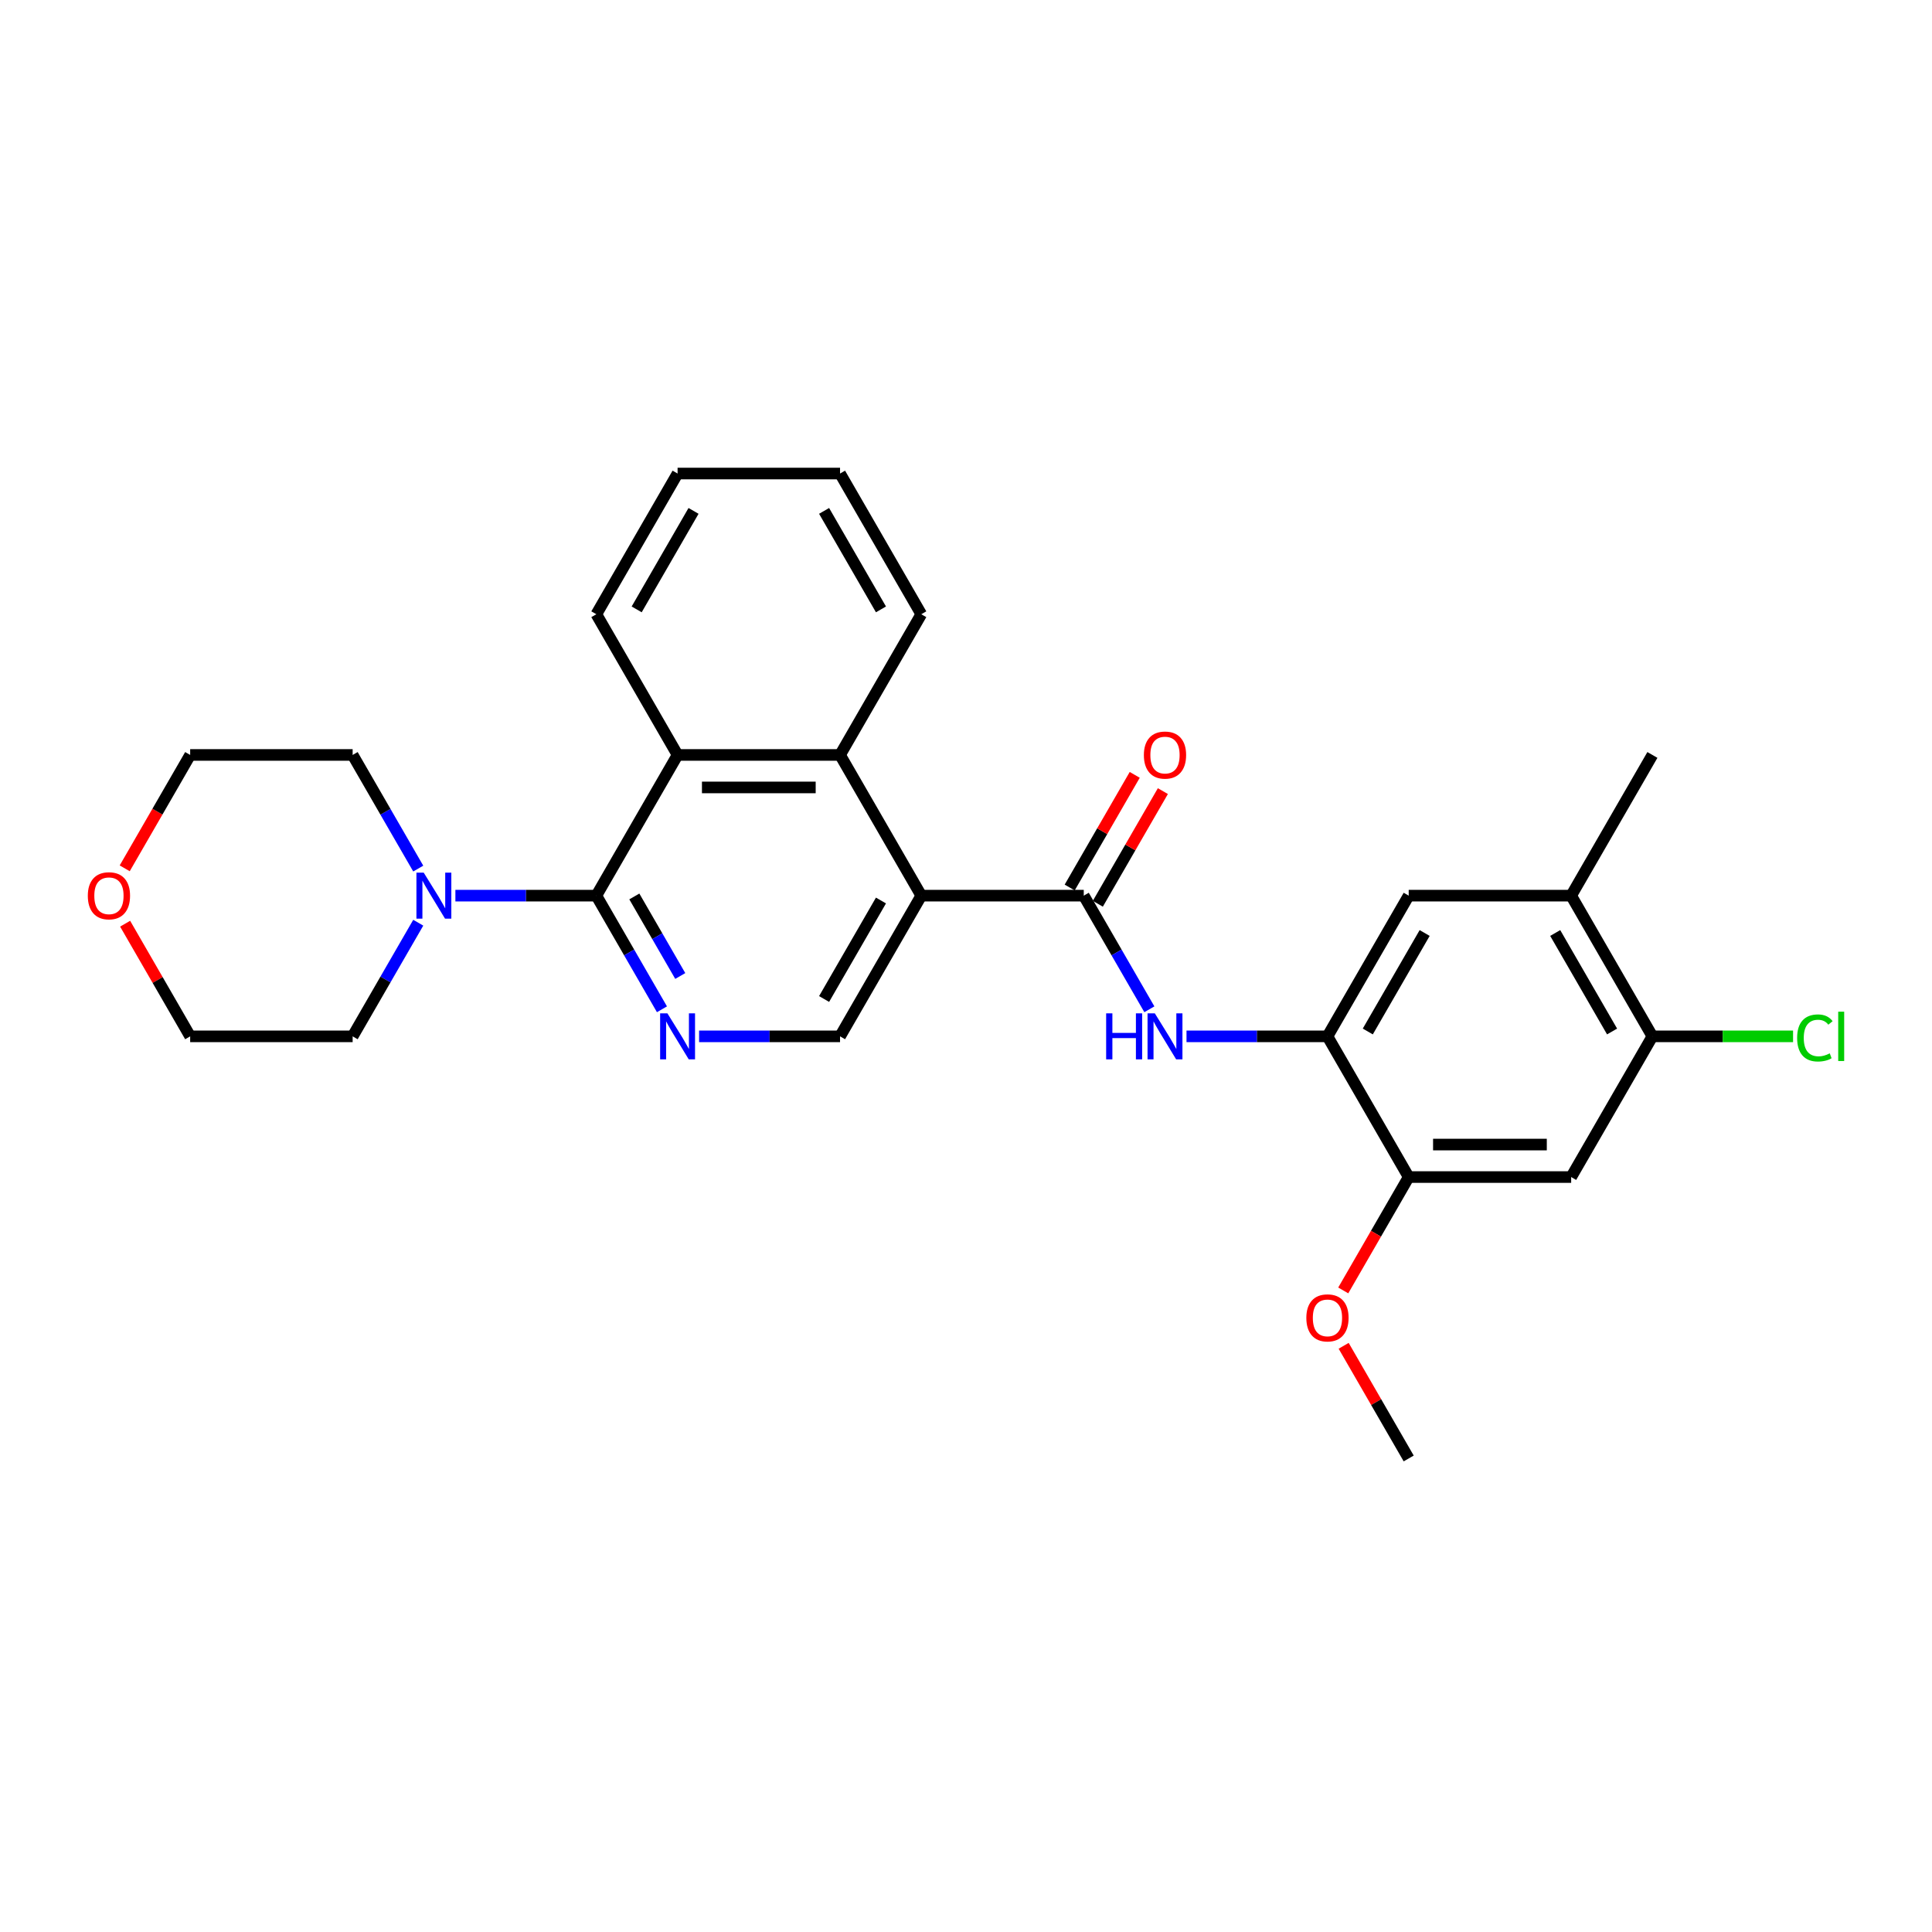 <?xml version='1.0' encoding='iso-8859-1'?>
<svg version='1.1' baseProfile='full'
              xmlns='http://www.w3.org/2000/svg'
                      xmlns:rdkit='http://www.rdkit.org/xml'
                      xmlns:xlink='http://www.w3.org/1999/xlink'
                  xml:space='preserve'
width='1000px' height='1000px' viewBox='0 0 1000 1000'>
<!-- END OF HEADER -->
<rect style='opacity:1.0;fill:#FFFFFF;stroke:none' width='1000' height='1000' x='0' y='0'> </rect>
<path class='bond-1' d='M 476.857,463.586 L 560.951,463.586' style='fill:none;fill-rule:evenodd;stroke:#000000;stroke-width:6px;stroke-linecap:butt;stroke-linejoin:miter;stroke-opacity:1' />
<path class='bond-3' d='M 476.857,463.586 L 434.81,390.759' style='fill:none;fill-rule:evenodd;stroke:#000000;stroke-width:6px;stroke-linecap:butt;stroke-linejoin:miter;stroke-opacity:1' />
<path class='bond-8' d='M 476.857,463.586 L 434.81,536.414' style='fill:none;fill-rule:evenodd;stroke:#000000;stroke-width:6px;stroke-linecap:butt;stroke-linejoin:miter;stroke-opacity:1' />
<path class='bond-8' d='M 455.985,466.101 L 426.552,517.08' style='fill:none;fill-rule:evenodd;stroke:#000000;stroke-width:6px;stroke-linecap:butt;stroke-linejoin:miter;stroke-opacity:1' />
<path class='bond-0' d='M 308.669,463.586 L 325.648,492.995' style='fill:none;fill-rule:evenodd;stroke:#000000;stroke-width:6px;stroke-linecap:butt;stroke-linejoin:miter;stroke-opacity:1' />
<path class='bond-0' d='M 325.648,492.995 L 342.627,522.404' style='fill:none;fill-rule:evenodd;stroke:#0000FF;stroke-width:6px;stroke-linecap:butt;stroke-linejoin:miter;stroke-opacity:1' />
<path class='bond-0' d='M 328.328,463.999 L 340.214,484.586' style='fill:none;fill-rule:evenodd;stroke:#000000;stroke-width:6px;stroke-linecap:butt;stroke-linejoin:miter;stroke-opacity:1' />
<path class='bond-0' d='M 340.214,484.586 L 352.099,505.172' style='fill:none;fill-rule:evenodd;stroke:#0000FF;stroke-width:6px;stroke-linecap:butt;stroke-linejoin:miter;stroke-opacity:1' />
<path class='bond-6' d='M 308.669,463.586 L 272.189,463.586' style='fill:none;fill-rule:evenodd;stroke:#000000;stroke-width:6px;stroke-linecap:butt;stroke-linejoin:miter;stroke-opacity:1' />
<path class='bond-6' d='M 272.189,463.586 L 235.709,463.586' style='fill:none;fill-rule:evenodd;stroke:#0000FF;stroke-width:6px;stroke-linecap:butt;stroke-linejoin:miter;stroke-opacity:1' />
<path class='bond-28' d='M 308.669,463.586 L 350.716,390.759' style='fill:none;fill-rule:evenodd;stroke:#000000;stroke-width:6px;stroke-linecap:butt;stroke-linejoin:miter;stroke-opacity:1' />
<path class='bond-5' d='M 560.951,463.586 L 577.931,492.995' style='fill:none;fill-rule:evenodd;stroke:#000000;stroke-width:6px;stroke-linecap:butt;stroke-linejoin:miter;stroke-opacity:1' />
<path class='bond-5' d='M 577.931,492.995 L 594.91,522.404' style='fill:none;fill-rule:evenodd;stroke:#0000FF;stroke-width:6px;stroke-linecap:butt;stroke-linejoin:miter;stroke-opacity:1' />
<path class='bond-14' d='M 568.234,467.791 L 585.068,438.634' style='fill:none;fill-rule:evenodd;stroke:#000000;stroke-width:6px;stroke-linecap:butt;stroke-linejoin:miter;stroke-opacity:1' />
<path class='bond-14' d='M 585.068,438.634 L 601.901,409.478' style='fill:none;fill-rule:evenodd;stroke:#FF0000;stroke-width:6px;stroke-linecap:butt;stroke-linejoin:miter;stroke-opacity:1' />
<path class='bond-14' d='M 553.669,459.381 L 570.502,430.225' style='fill:none;fill-rule:evenodd;stroke:#000000;stroke-width:6px;stroke-linecap:butt;stroke-linejoin:miter;stroke-opacity:1' />
<path class='bond-14' d='M 570.502,430.225 L 587.336,401.068' style='fill:none;fill-rule:evenodd;stroke:#FF0000;stroke-width:6px;stroke-linecap:butt;stroke-linejoin:miter;stroke-opacity:1' />
<path class='bond-2' d='M 361.85,536.414 L 398.33,536.414' style='fill:none;fill-rule:evenodd;stroke:#0000FF;stroke-width:6px;stroke-linecap:butt;stroke-linejoin:miter;stroke-opacity:1' />
<path class='bond-2' d='M 398.33,536.414 L 434.81,536.414' style='fill:none;fill-rule:evenodd;stroke:#000000;stroke-width:6px;stroke-linecap:butt;stroke-linejoin:miter;stroke-opacity:1' />
<path class='bond-4' d='M 434.81,390.759 L 350.716,390.759' style='fill:none;fill-rule:evenodd;stroke:#000000;stroke-width:6px;stroke-linecap:butt;stroke-linejoin:miter;stroke-opacity:1' />
<path class='bond-4' d='M 422.196,407.577 L 363.33,407.577' style='fill:none;fill-rule:evenodd;stroke:#000000;stroke-width:6px;stroke-linecap:butt;stroke-linejoin:miter;stroke-opacity:1' />
<path class='bond-20' d='M 434.81,390.759 L 476.857,317.931' style='fill:none;fill-rule:evenodd;stroke:#000000;stroke-width:6px;stroke-linecap:butt;stroke-linejoin:miter;stroke-opacity:1' />
<path class='bond-21' d='M 350.716,390.759 L 308.669,317.931' style='fill:none;fill-rule:evenodd;stroke:#000000;stroke-width:6px;stroke-linecap:butt;stroke-linejoin:miter;stroke-opacity:1' />
<path class='bond-7' d='M 614.133,536.414 L 650.613,536.414' style='fill:none;fill-rule:evenodd;stroke:#0000FF;stroke-width:6px;stroke-linecap:butt;stroke-linejoin:miter;stroke-opacity:1' />
<path class='bond-7' d='M 650.613,536.414 L 687.093,536.414' style='fill:none;fill-rule:evenodd;stroke:#000000;stroke-width:6px;stroke-linecap:butt;stroke-linejoin:miter;stroke-opacity:1' />
<path class='bond-18' d='M 216.486,477.596 L 199.507,507.005' style='fill:none;fill-rule:evenodd;stroke:#0000FF;stroke-width:6px;stroke-linecap:butt;stroke-linejoin:miter;stroke-opacity:1' />
<path class='bond-18' d='M 199.507,507.005 L 182.528,536.414' style='fill:none;fill-rule:evenodd;stroke:#000000;stroke-width:6px;stroke-linecap:butt;stroke-linejoin:miter;stroke-opacity:1' />
<path class='bond-19' d='M 216.486,449.576 L 199.507,420.167' style='fill:none;fill-rule:evenodd;stroke:#0000FF;stroke-width:6px;stroke-linecap:butt;stroke-linejoin:miter;stroke-opacity:1' />
<path class='bond-19' d='M 199.507,420.167 L 182.528,390.759' style='fill:none;fill-rule:evenodd;stroke:#000000;stroke-width:6px;stroke-linecap:butt;stroke-linejoin:miter;stroke-opacity:1' />
<path class='bond-10' d='M 687.093,536.414 L 729.14,609.241' style='fill:none;fill-rule:evenodd;stroke:#000000;stroke-width:6px;stroke-linecap:butt;stroke-linejoin:miter;stroke-opacity:1' />
<path class='bond-12' d='M 687.093,536.414 L 729.14,463.586' style='fill:none;fill-rule:evenodd;stroke:#000000;stroke-width:6px;stroke-linecap:butt;stroke-linejoin:miter;stroke-opacity:1' />
<path class='bond-12' d='M 707.965,533.899 L 737.398,482.92' style='fill:none;fill-rule:evenodd;stroke:#000000;stroke-width:6px;stroke-linecap:butt;stroke-linejoin:miter;stroke-opacity:1' />
<path class='bond-9' d='M 813.234,609.241 L 729.14,609.241' style='fill:none;fill-rule:evenodd;stroke:#000000;stroke-width:6px;stroke-linecap:butt;stroke-linejoin:miter;stroke-opacity:1' />
<path class='bond-9' d='M 800.62,592.423 L 741.754,592.423' style='fill:none;fill-rule:evenodd;stroke:#000000;stroke-width:6px;stroke-linecap:butt;stroke-linejoin:miter;stroke-opacity:1' />
<path class='bond-31' d='M 813.234,609.241 L 855.281,536.414' style='fill:none;fill-rule:evenodd;stroke:#000000;stroke-width:6px;stroke-linecap:butt;stroke-linejoin:miter;stroke-opacity:1' />
<path class='bond-17' d='M 729.14,609.241 L 712.199,638.583' style='fill:none;fill-rule:evenodd;stroke:#000000;stroke-width:6px;stroke-linecap:butt;stroke-linejoin:miter;stroke-opacity:1' />
<path class='bond-17' d='M 712.199,638.583 L 695.259,667.924' style='fill:none;fill-rule:evenodd;stroke:#FF0000;stroke-width:6px;stroke-linecap:butt;stroke-linejoin:miter;stroke-opacity:1' />
<path class='bond-11' d='M 855.281,536.414 L 813.234,463.586' style='fill:none;fill-rule:evenodd;stroke:#000000;stroke-width:6px;stroke-linecap:butt;stroke-linejoin:miter;stroke-opacity:1' />
<path class='bond-11' d='M 834.408,533.899 L 804.975,482.92' style='fill:none;fill-rule:evenodd;stroke:#000000;stroke-width:6px;stroke-linecap:butt;stroke-linejoin:miter;stroke-opacity:1' />
<path class='bond-16' d='M 855.281,536.414 L 891.685,536.414' style='fill:none;fill-rule:evenodd;stroke:#000000;stroke-width:6px;stroke-linecap:butt;stroke-linejoin:miter;stroke-opacity:1' />
<path class='bond-16' d='M 891.685,536.414 L 928.089,536.414' style='fill:none;fill-rule:evenodd;stroke:#00CC00;stroke-width:6px;stroke-linecap:butt;stroke-linejoin:miter;stroke-opacity:1' />
<path class='bond-13' d='M 729.14,463.586 L 813.234,463.586' style='fill:none;fill-rule:evenodd;stroke:#000000;stroke-width:6px;stroke-linecap:butt;stroke-linejoin:miter;stroke-opacity:1' />
<path class='bond-22' d='M 813.234,463.586 L 855.281,390.759' style='fill:none;fill-rule:evenodd;stroke:#000000;stroke-width:6px;stroke-linecap:butt;stroke-linejoin:miter;stroke-opacity:1' />
<path class='bond-15' d='M 64.553,449.442 L 81.493,420.1' style='fill:none;fill-rule:evenodd;stroke:#FF0000;stroke-width:6px;stroke-linecap:butt;stroke-linejoin:miter;stroke-opacity:1' />
<path class='bond-15' d='M 81.493,420.1 L 98.434,390.759' style='fill:none;fill-rule:evenodd;stroke:#000000;stroke-width:6px;stroke-linecap:butt;stroke-linejoin:miter;stroke-opacity:1' />
<path class='bond-30' d='M 64.767,478.101 L 81.6,507.257' style='fill:none;fill-rule:evenodd;stroke:#FF0000;stroke-width:6px;stroke-linecap:butt;stroke-linejoin:miter;stroke-opacity:1' />
<path class='bond-30' d='M 81.6,507.257 L 98.434,536.414' style='fill:none;fill-rule:evenodd;stroke:#000000;stroke-width:6px;stroke-linecap:butt;stroke-linejoin:miter;stroke-opacity:1' />
<path class='bond-25' d='M 695.473,696.584 L 712.306,725.74' style='fill:none;fill-rule:evenodd;stroke:#FF0000;stroke-width:6px;stroke-linecap:butt;stroke-linejoin:miter;stroke-opacity:1' />
<path class='bond-25' d='M 712.306,725.74 L 729.14,754.897' style='fill:none;fill-rule:evenodd;stroke:#000000;stroke-width:6px;stroke-linecap:butt;stroke-linejoin:miter;stroke-opacity:1' />
<path class='bond-23' d='M 182.528,536.414 L 98.434,536.414' style='fill:none;fill-rule:evenodd;stroke:#000000;stroke-width:6px;stroke-linecap:butt;stroke-linejoin:miter;stroke-opacity:1' />
<path class='bond-24' d='M 182.528,390.759 L 98.434,390.759' style='fill:none;fill-rule:evenodd;stroke:#000000;stroke-width:6px;stroke-linecap:butt;stroke-linejoin:miter;stroke-opacity:1' />
<path class='bond-26' d='M 476.857,317.931 L 434.81,245.103' style='fill:none;fill-rule:evenodd;stroke:#000000;stroke-width:6px;stroke-linecap:butt;stroke-linejoin:miter;stroke-opacity:1' />
<path class='bond-26' d='M 455.985,315.416 L 426.552,264.437' style='fill:none;fill-rule:evenodd;stroke:#000000;stroke-width:6px;stroke-linecap:butt;stroke-linejoin:miter;stroke-opacity:1' />
<path class='bond-29' d='M 308.669,317.931 L 350.716,245.103' style='fill:none;fill-rule:evenodd;stroke:#000000;stroke-width:6px;stroke-linecap:butt;stroke-linejoin:miter;stroke-opacity:1' />
<path class='bond-29' d='M 329.542,315.416 L 358.975,264.437' style='fill:none;fill-rule:evenodd;stroke:#000000;stroke-width:6px;stroke-linecap:butt;stroke-linejoin:miter;stroke-opacity:1' />
<path class='bond-27' d='M 434.81,245.103 L 350.716,245.103' style='fill:none;fill-rule:evenodd;stroke:#000000;stroke-width:6px;stroke-linecap:butt;stroke-linejoin:miter;stroke-opacity:1' />
<path  class='atom-3' d='M 345.452 524.506
L 353.256 537.12
Q 354.029 538.365, 355.274 540.619
Q 356.519 542.872, 356.586 543.007
L 356.586 524.506
L 359.748 524.506
L 359.748 548.322
L 356.485 548.322
L 348.109 534.53
Q 347.134 532.916, 346.091 531.065
Q 345.082 529.215, 344.779 528.644
L 344.779 548.322
L 341.684 548.322
L 341.684 524.506
L 345.452 524.506
' fill='#0000FF'/>
<path  class='atom-6' d='M 572.54 524.506
L 575.769 524.506
L 575.769 534.631
L 587.946 534.631
L 587.946 524.506
L 591.175 524.506
L 591.175 548.322
L 587.946 548.322
L 587.946 537.322
L 575.769 537.322
L 575.769 548.322
L 572.54 548.322
L 572.54 524.506
' fill='#0000FF'/>
<path  class='atom-6' d='M 597.734 524.506
L 605.538 537.12
Q 606.312 538.365, 607.556 540.619
Q 608.801 542.872, 608.868 543.007
L 608.868 524.506
L 612.03 524.506
L 612.03 548.322
L 608.767 548.322
L 600.392 534.53
Q 599.416 532.916, 598.373 531.065
Q 597.364 529.215, 597.061 528.644
L 597.061 548.322
L 593.967 548.322
L 593.967 524.506
L 597.734 524.506
' fill='#0000FF'/>
<path  class='atom-7' d='M 219.311 451.678
L 227.115 464.293
Q 227.888 465.537, 229.133 467.791
Q 230.377 470.045, 230.445 470.179
L 230.445 451.678
L 233.607 451.678
L 233.607 475.494
L 230.344 475.494
L 221.968 461.702
Q 220.993 460.088, 219.95 458.238
Q 218.941 456.388, 218.638 455.816
L 218.638 475.494
L 215.543 475.494
L 215.543 451.678
L 219.311 451.678
' fill='#0000FF'/>
<path  class='atom-15' d='M 592.066 390.826
Q 592.066 385.107, 594.892 381.912
Q 597.717 378.716, 602.998 378.716
Q 608.28 378.716, 611.105 381.912
Q 613.931 385.107, 613.931 390.826
Q 613.931 396.612, 611.071 399.908
Q 608.212 403.171, 602.998 403.171
Q 597.751 403.171, 594.892 399.908
Q 592.066 396.645, 592.066 390.826
M 602.998 400.48
Q 606.631 400.48, 608.582 398.058
Q 610.567 395.602, 610.567 390.826
Q 610.567 386.15, 608.582 383.796
Q 606.631 381.407, 602.998 381.407
Q 599.366 381.407, 597.381 383.762
Q 595.43 386.117, 595.43 390.826
Q 595.43 395.636, 597.381 398.058
Q 599.366 400.48, 602.998 400.48
' fill='#FF0000'/>
<path  class='atom-16' d='M 45.455 463.653
Q 45.455 457.935, 48.28 454.739
Q 51.106 451.544, 56.387 451.544
Q 61.668 451.544, 64.493 454.739
Q 67.319 457.935, 67.319 463.653
Q 67.319 469.439, 64.46 472.736
Q 61.601 475.998, 56.387 475.998
Q 51.139 475.998, 48.28 472.736
Q 45.455 469.473, 45.455 463.653
M 56.387 473.307
Q 60.02 473.307, 61.971 470.886
Q 63.955 468.43, 63.955 463.653
Q 63.955 458.978, 61.971 456.623
Q 60.02 454.235, 56.387 454.235
Q 52.754 454.235, 50.769 456.59
Q 48.818 458.944, 48.818 463.653
Q 48.818 468.464, 50.769 470.886
Q 52.754 473.307, 56.387 473.307
' fill='#FF0000'/>
<path  class='atom-17' d='M 930.192 537.238
Q 930.192 531.318, 932.95 528.223
Q 935.742 525.095, 941.023 525.095
Q 945.934 525.095, 948.558 528.559
L 946.338 530.376
Q 944.421 527.853, 941.023 527.853
Q 937.424 527.853, 935.507 530.275
Q 933.623 532.663, 933.623 537.238
Q 933.623 541.947, 935.574 544.369
Q 937.558 546.791, 941.393 546.791
Q 944.017 546.791, 947.078 545.21
L 948.02 547.733
Q 946.775 548.54, 944.891 549.011
Q 943.008 549.482, 940.922 549.482
Q 935.742 549.482, 932.95 546.32
Q 930.192 543.158, 930.192 537.238
' fill='#00CC00'/>
<path  class='atom-17' d='M 951.451 523.648
L 954.545 523.648
L 954.545 549.179
L 951.451 549.179
L 951.451 523.648
' fill='#00CC00'/>
<path  class='atom-18' d='M 676.16 682.136
Q 676.16 676.418, 678.986 673.222
Q 681.811 670.027, 687.093 670.027
Q 692.374 670.027, 695.199 673.222
Q 698.025 676.418, 698.025 682.136
Q 698.025 687.922, 695.166 691.219
Q 692.306 694.481, 687.093 694.481
Q 681.845 694.481, 678.986 691.219
Q 676.16 687.956, 676.16 682.136
M 687.093 691.79
Q 690.725 691.79, 692.676 689.368
Q 694.661 686.913, 694.661 682.136
Q 694.661 677.461, 692.676 675.106
Q 690.725 672.718, 687.093 672.718
Q 683.46 672.718, 681.475 675.072
Q 679.524 677.427, 679.524 682.136
Q 679.524 686.947, 681.475 689.368
Q 683.46 691.79, 687.093 691.79
' fill='#FF0000'/>
</svg>
